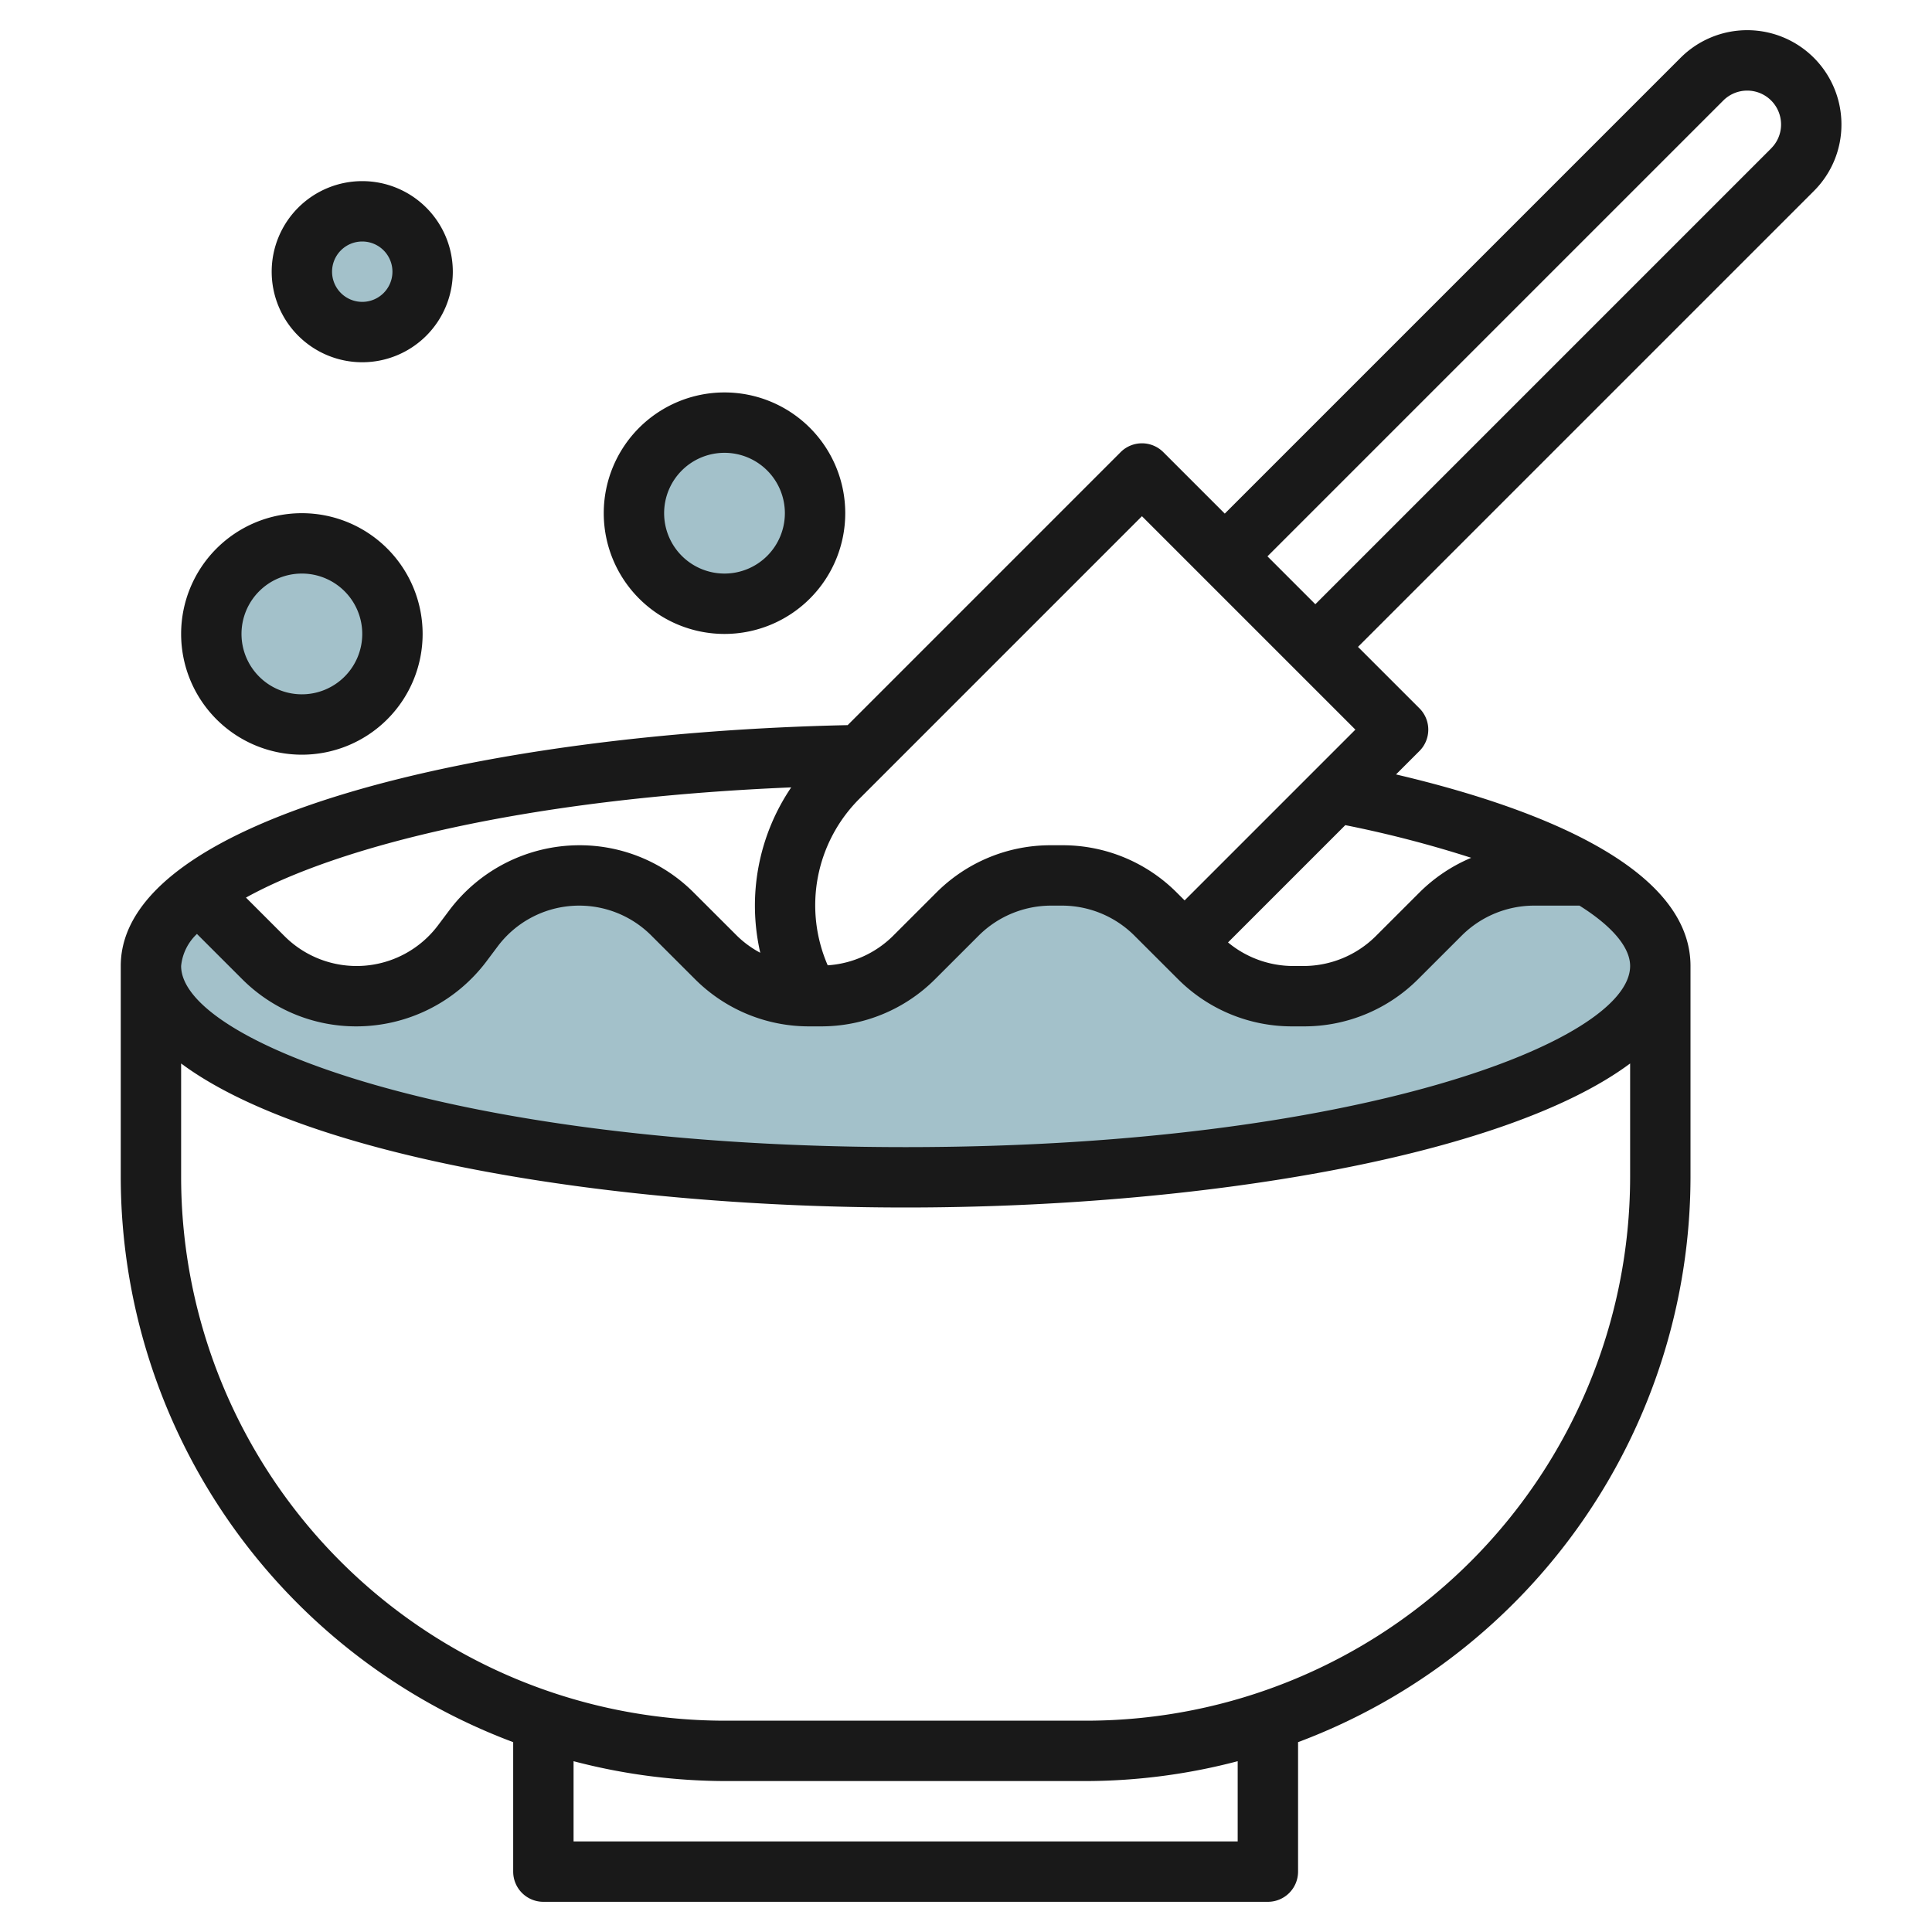 <svg id="Layer_3" height="512" viewBox="0 0 64 64" width="512" xmlns="http://www.w3.org/2000/svg" data-name="Layer 3"><g fill="#a3c1ca"><path d="m50.812 29a4.375 4.375 0 0 0 -3.093 1.281l-1.438 1.438a4.375 4.375 0 0 1 -3.093 1.281h-.376a4.375 4.375 0 0 1 -3.093-1.281l-1.438-1.438a4.375 4.375 0 0 0 -3.093-1.281h-.376a4.375 4.375 0 0 0 -3.093 1.281l-1.438 1.438a4.375 4.375 0 0 1 -3.093 1.281h-.376a4.375 4.375 0 0 1 -3.093-1.281l-1.438-1.438a4.376 4.376 0 0 0 -6.594.469l-.374.5a4.376 4.376 0 0 1 -6.594.469l-2.344-2.344a3.692 3.692 0 0 0 -1.375 2.625c0 3.59 11.2 7 25 7s25-3.41 25-7a3.989 3.989 0 0 0 -1.918-3z"/><circle cx="24" cy="17" r="3"/><circle cx="10" cy="21" r="3"/><circle cx="12" cy="9" r="2"/></g><path d="m61 4.121a3.121 3.121 0 0 0 -5.328-2.207l-15.1 15.1-2.036-2.036a1 1 0 0 0 -1.414 0l-9.042 9.043c-12.035.257-24.08 3.057-24.08 7.979v7a20.014 20.014 0 0 0 13 18.711v4.289a1 1 0 0 0 1 1h24a1 1 0 0 0 1-1v-4.289a20.014 20.014 0 0 0 13-18.711v-7c0-3.4-5.483-5.344-9.755-6.346l.776-.776a1 1 0 0 0 0-1.414l-2.036-2.035 15.1-15.1a3.1 3.1 0 0 0 .915-2.208zm-23.172 12.979 7.071 7.07-5.657 5.657-.254-.253a5.334 5.334 0 0 0 -3.801-1.574h-.375a5.336 5.336 0 0 0 -3.8 1.574l-1.438 1.437a3.39 3.39 0 0 1 -2.155.966 4.985 4.985 0 0 1 1.046-5.513zm-12.643 14.462a3.348 3.348 0 0 1 -.759-.551l-1.438-1.436a5.334 5.334 0 0 0 -3.801-1.575 5.4 5.4 0 0 0 -4.3 2.15l-.375.5a3.375 3.375 0 0 1 -5.087.361l-1.277-1.277c3.02-1.673 9.175-3.278 18.062-3.651a6.98 6.98 0 0 0 -1.025 5.479zm15.815 29.438h-22v-2.658a19.924 19.924 0 0 0 5 .658h12a19.924 19.924 0 0 0 5-.658zm-5-4h-12a18.021 18.021 0 0 1 -18-18v-3.771c4.191 3.117 14.325 4.771 24 4.771s19.809-1.654 24-4.771v3.771a18.021 18.021 0 0 1 -18 18zm18-25c0 2.505-9.131 6-24 6s-24-3.495-24-6a1.679 1.679 0 0 1 .524-1.062l1.488 1.487a5.333 5.333 0 0 0 3.8 1.575 5.4 5.4 0 0 0 4.3-2.15l.375-.5a3.375 3.375 0 0 1 5.087-.361l1.438 1.436a5.333 5.333 0 0 0 3.8 1.575h.375a5.337 5.337 0 0 0 3.8-1.574l1.438-1.437a3.4 3.4 0 0 1 2.387-.989h.375a3.4 3.4 0 0 1 2.387.989l1.438 1.436a5.333 5.333 0 0 0 3.8 1.575h.375a5.337 5.337 0 0 0 3.8-1.574l1.438-1.437a3.4 3.4 0 0 1 2.387-.989h1.51c1.131.71 1.678 1.409 1.678 2zm-5.264-3.584a5.368 5.368 0 0 0 -1.724 1.158l-1.438 1.437a3.4 3.4 0 0 1 -2.387.989h-.375a3.388 3.388 0 0 1 -2.132-.781l3.885-3.885a37.8 37.8 0 0 1 4.171 1.082zm9.936-23.5-15.1 15.1-1.586-1.586 15.1-15.1a1.121 1.121 0 0 1 1.914.791 1.112 1.112 0 0 1 -.328.793z" fill="#191919"/><path d="m24 21a4 4 0 1 0 -4-4 4 4 0 0 0 4 4zm0-6a2 2 0 1 1 -2 2 2 2 0 0 1 2-2z" fill="#191919"/><path d="m10 25a4 4 0 1 0 -4-4 4 4 0 0 0 4 4zm0-6a2 2 0 1 1 -2 2 2 2 0 0 1 2-2z" fill="#191919"/><path d="m12 12a3 3 0 1 0 -3-3 3 3 0 0 0 3 3zm0-4a1 1 0 1 1 -1 1 1 1 0 0 1 1-1z" fill="#191919"/></svg>